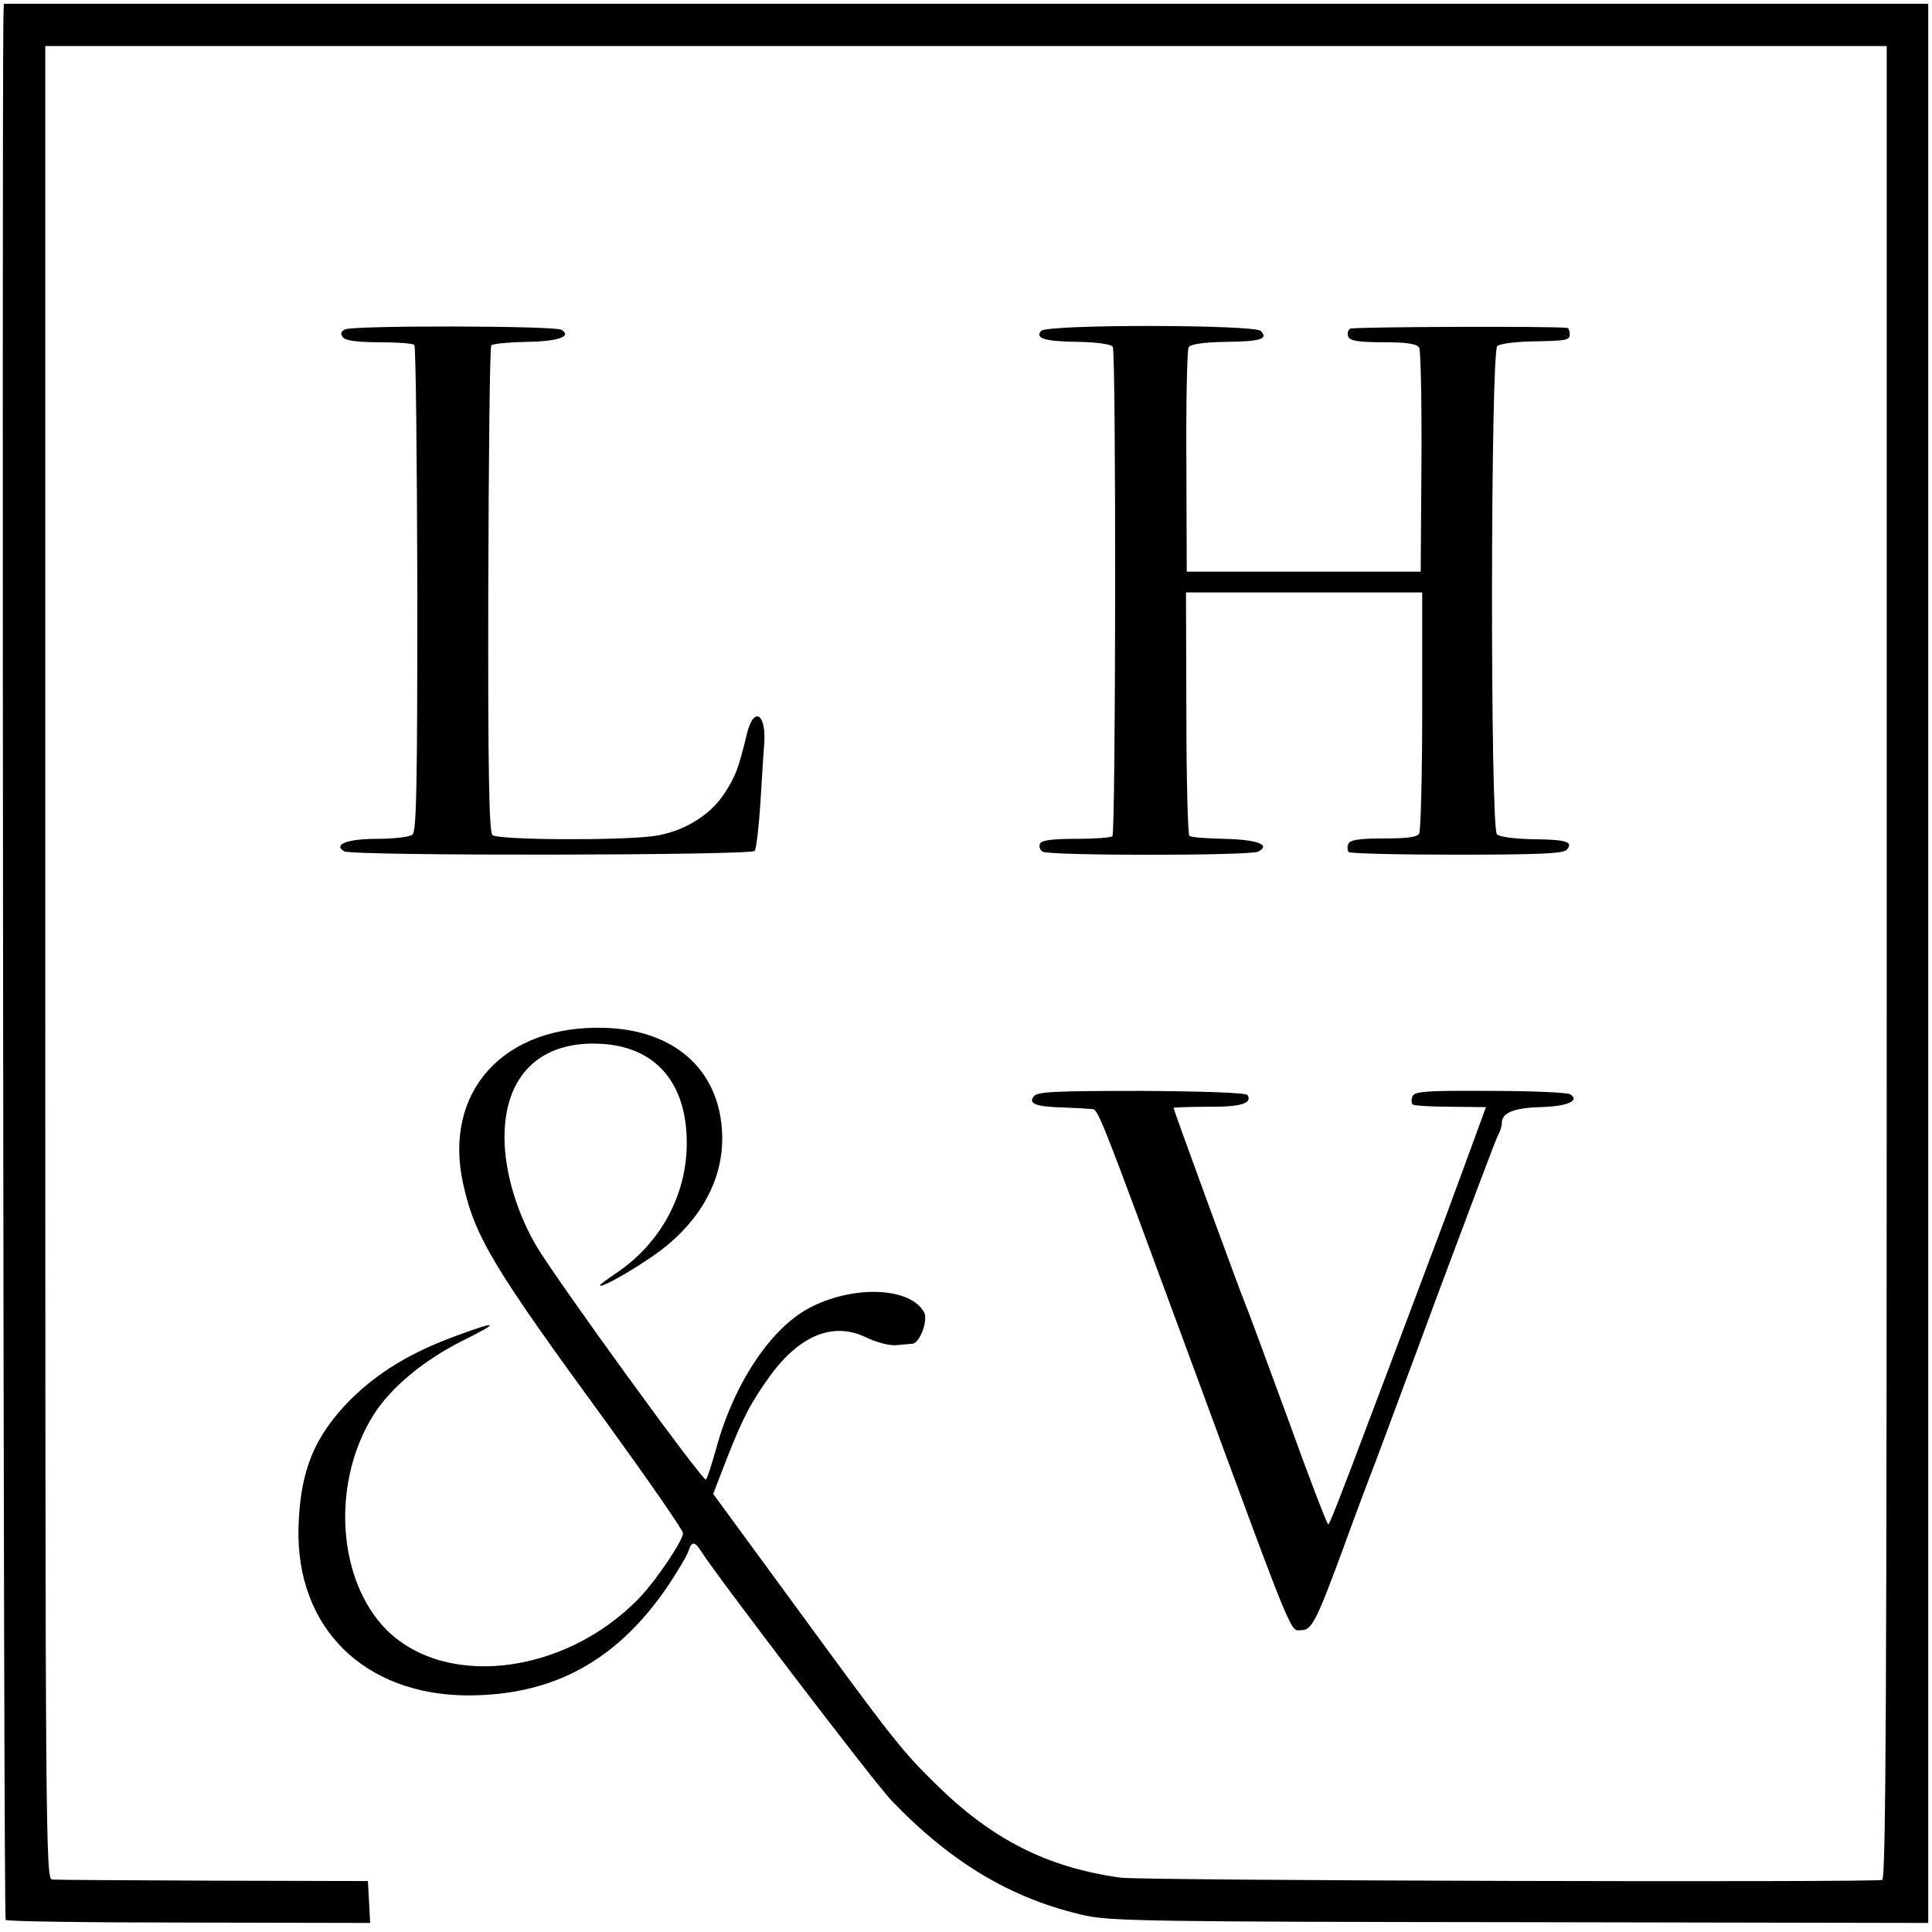 <?xml version="1.0" standalone="no"?>
<!DOCTYPE svg PUBLIC "-//W3C//DTD SVG 20010904//EN"
 "http://www.w3.org/TR/2001/REC-SVG-20010904/DTD/svg10.dtd">
<svg version="1.0" xmlns="http://www.w3.org/2000/svg"
 width="512pt" height="512pt" viewBox="0 0 512 512"
 preserveAspectRatio="xMidYMid meet">
<g transform="translate(0,512) scale(0.1,-0.1)"
fill="#000000" stroke="none">
<path d="M9 5070 c-4 -306 0 -5033 6 -5038 3 -4 222 -7 486 -7 l480 -1 -3 56
-3 55 -410 1 c-226 1 -418 2 -427 3 -17 1 -18 124 -18 2430 l0 2429 2440 0
2440 0 0 -2428 c0 -1938 -2 -2429 -12 -2432 -24 -7 -1962 -2 -2018 6 -195 27
-341 101 -490 248 -88 86 -113 117 -368 466 l-222 303 34 88 c45 115 65 153
119 228 79 106 166 140 252 99 26 -13 61 -22 78 -21 18 2 38 3 45 4 20 2 42
62 31 83 -35 66 -183 73 -298 15 -105 -52 -204 -199 -252 -372 -12 -44 -25
-83 -28 -86 -7 -8 -397 530 -449 618 -52 88 -84 196 -85 284 -2 166 92 260
251 253 148 -6 232 -102 232 -263 0 -140 -71 -268 -190 -347 -22 -15 -40 -28
-40 -30 0 -12 127 63 177 105 104 86 155 195 146 310 -12 160 -129 261 -308
267 -270 10 -433 -170 -377 -416 31 -139 82 -223 381 -632 110 -152 201 -283
201 -291 0 -20 -71 -125 -116 -172 -202 -209 -531 -243 -683 -70 -120 138
-129 386 -20 557 46 72 132 143 233 194 103 51 99 56 -15 14 -120 -44 -206
-96 -280 -169 -97 -98 -134 -190 -138 -341 -6 -264 174 -442 449 -443 229 0
399 94 534 296 25 38 48 77 51 88 8 25 17 24 33 -2 41 -65 459 -613 504 -660
160 -167 322 -263 517 -306 68 -14 190 -16 1154 -17 l1077 -2 0 2543 0 2543
-2550 0 -2550 0 -1 -40z"/>
<path d="M914 4247 c-11 -6 -12 -12 -5 -21 7 -9 40 -13 96 -13 47 0 89 -3 93
-7 4 -4 7 -295 8 -647 0 -520 -2 -642 -13 -651 -8 -6 -49 -11 -93 -11 -80 0
-118 -15 -88 -33 19 -13 1078 -11 1088 1 4 5 11 62 15 125 4 63 8 133 10 155
7 82 -26 106 -45 33 -23 -96 -31 -116 -61 -162 -39 -59 -112 -102 -189 -112
-96 -12 -412 -10 -425 3 -9 8 -12 177 -11 651 1 352 4 643 8 647 4 4 45 8 92
9 84 1 123 14 94 32 -17 11 -554 12 -574 1z"/>
<path d="M2759 4243 c-17 -20 11 -28 100 -29 47 -1 86 -6 90 -13 9 -14 8
-1287 -1 -1297 -4 -4 -48 -7 -97 -7 -65 0 -91 -4 -95 -13 -3 -7 0 -17 7 -21
17 -11 548 -11 571 0 36 18 -2 32 -90 34 -47 1 -89 4 -92 8 -4 4 -8 150 -8
326 l-1 319 313 0 313 0 0 -313 c0 -172 -4 -319 -8 -326 -6 -10 -33 -13 -96
-13 -65 0 -88 -4 -92 -15 -3 -7 -2 -17 1 -21 4 -4 133 -7 287 -7 217 0 283 3
291 13 18 21 0 27 -89 28 -50 1 -89 6 -96 13 -18 18 -17 1278 1 1294 7 6 46
11 85 12 102 2 107 3 107 20 0 8 -3 16 -7 16 -31 5 -567 3 -575 -2 -6 -4 -8
-13 -5 -21 4 -11 26 -15 92 -15 63 0 89 -4 96 -14 4 -7 7 -144 6 -304 l-2
-290 -310 0 -310 0 -1 291 c-1 161 2 297 6 304 5 8 40 13 98 14 94 1 114 8 93
29 -17 17 -568 18 -582 0z"/>
<path d="M2740 2215 c-16 -20 5 -28 79 -30 31 -1 63 -3 72 -4 20 -1 10 25 274
-691 272 -738 253 -690 285 -690 26 0 40 27 109 215 34 94 73 197 86 230 12
33 89 238 169 455 81 217 151 403 156 412 6 10 10 24 10 32 0 27 32 40 102 42
72 2 106 17 79 34 -8 5 -104 9 -213 9 -170 1 -200 -1 -205 -15 -3 -8 -3 -18 1
-21 3 -3 48 -6 100 -6 l94 -1 -33 -90 c-18 -50 -51 -138 -72 -196 -252 -671
-308 -820 -313 -820 -3 0 -52 127 -108 283 -57 155 -107 291 -112 302 -10 22
-190 514 -190 519 0 1 41 3 90 3 87 -1 120 9 106 31 -4 6 -111 10 -280 11
-229 0 -276 -2 -286 -14z"/>
</g>
</svg>
